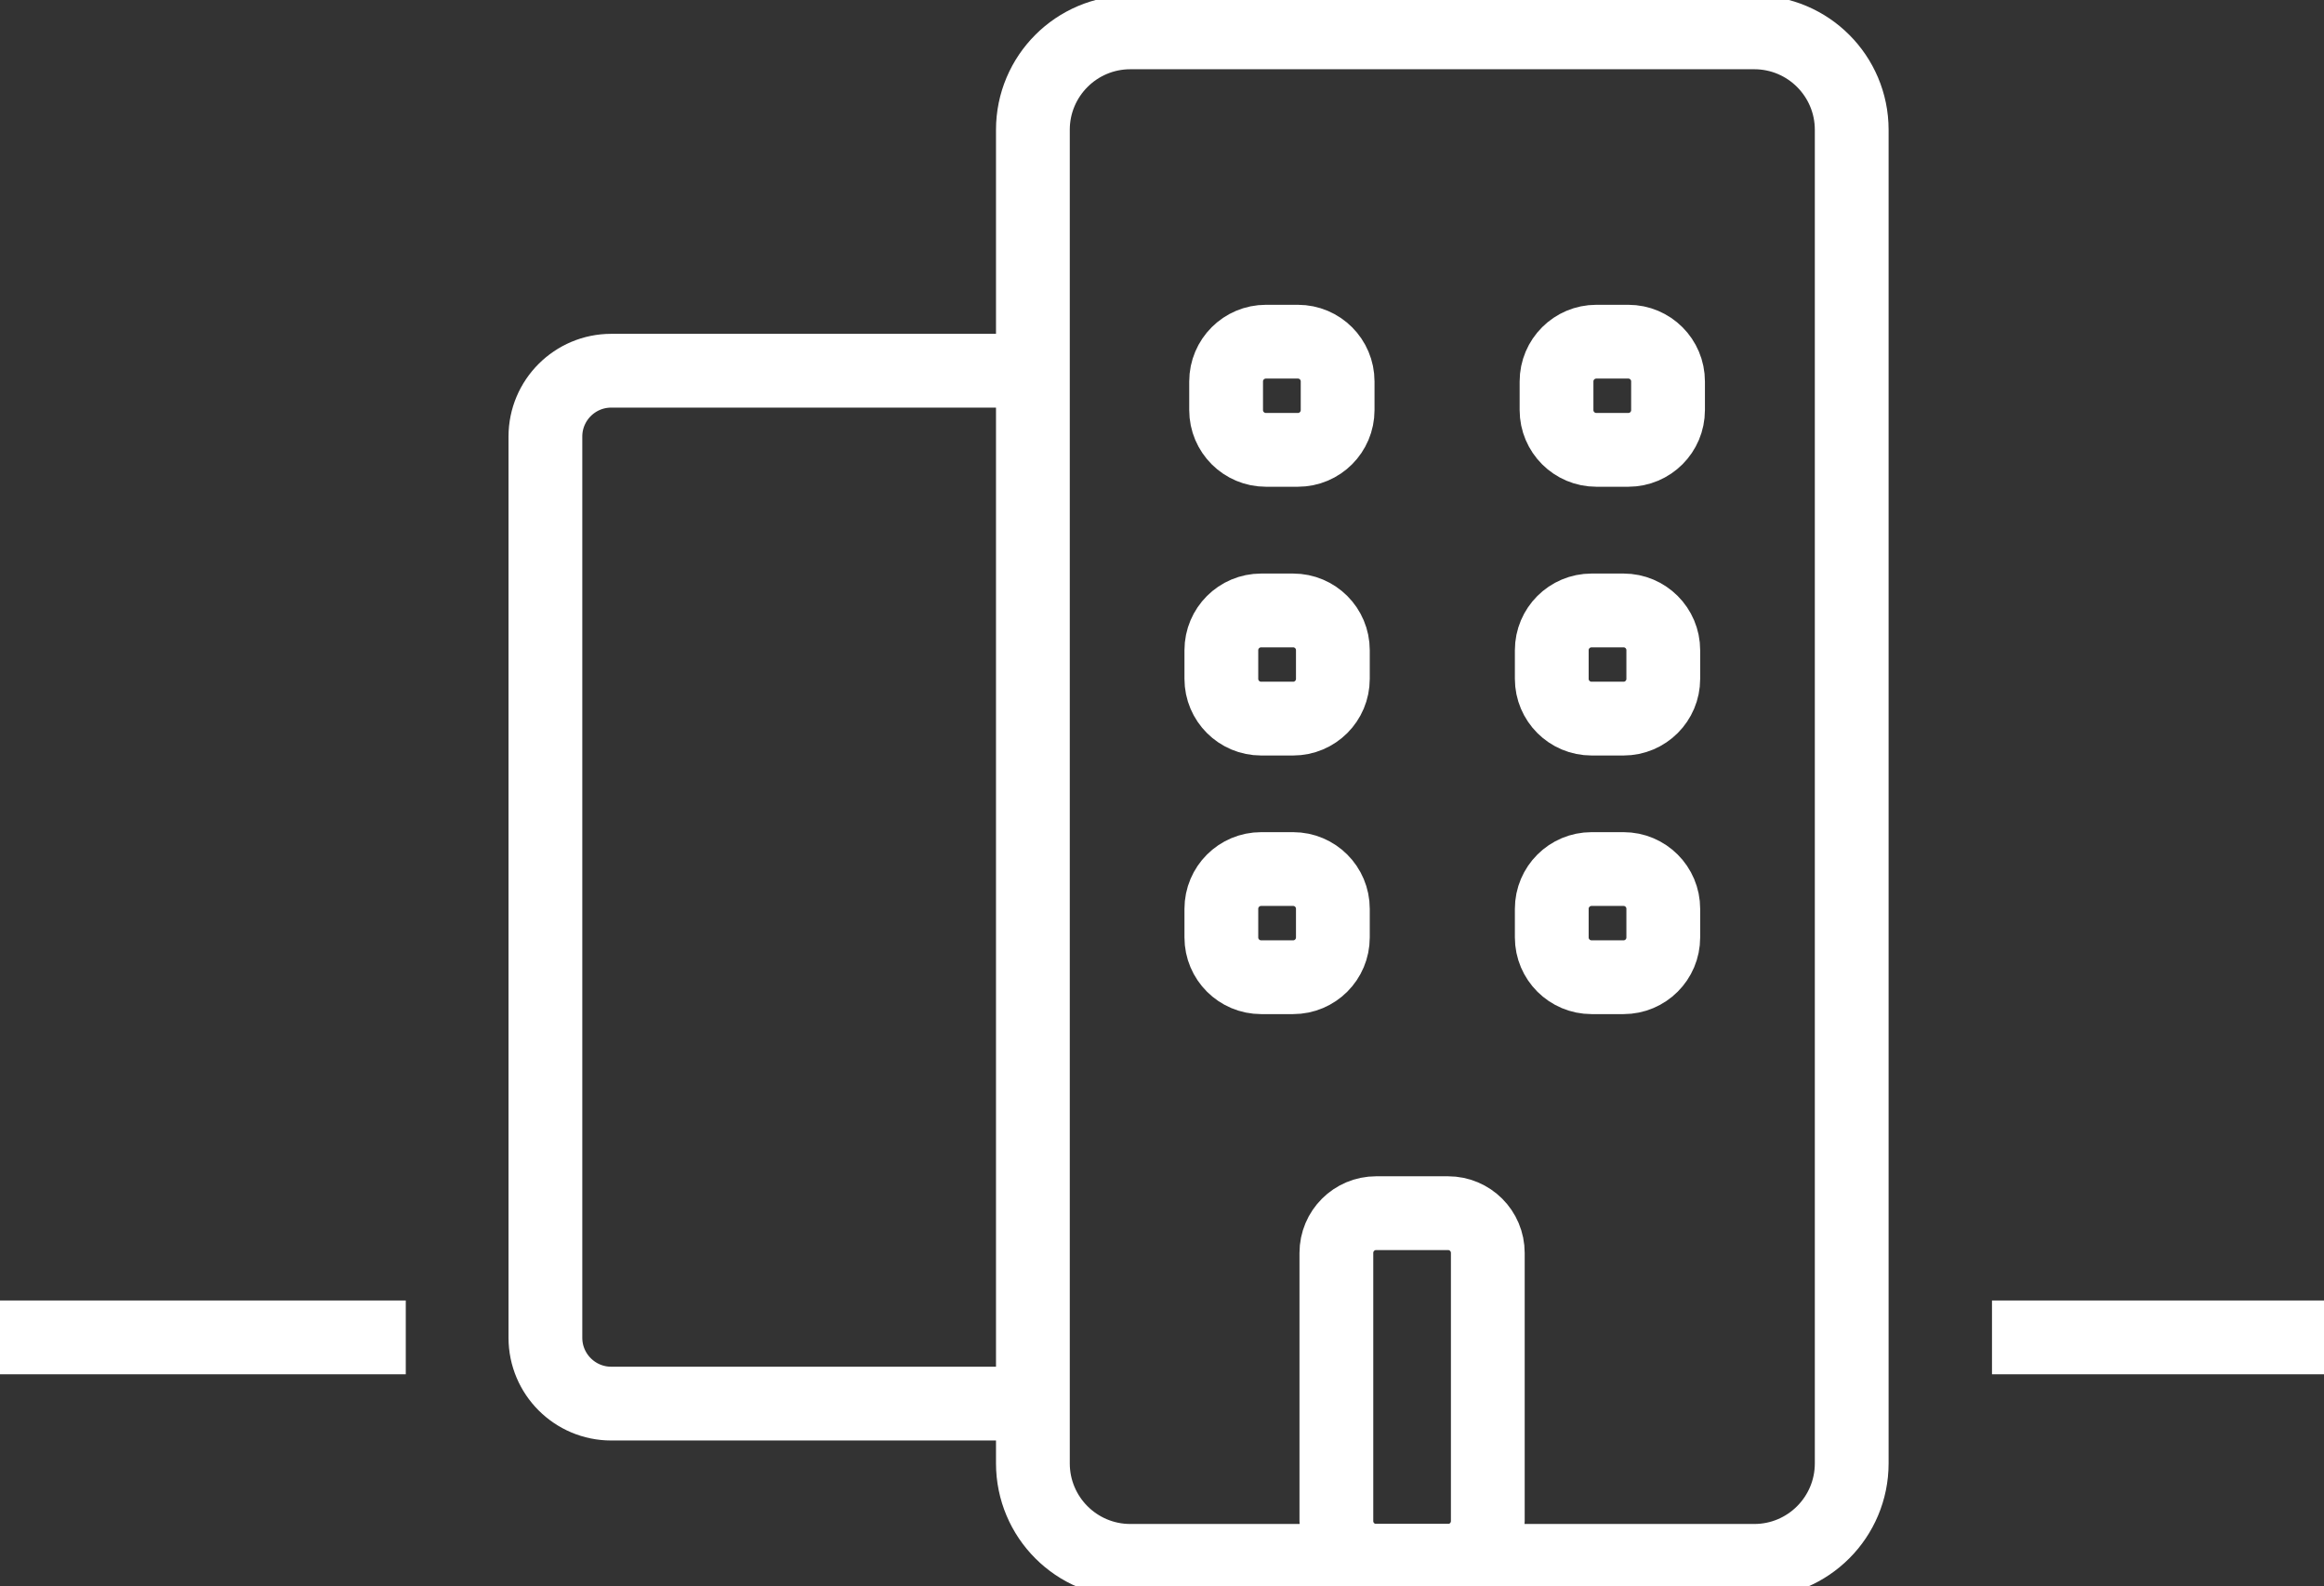 <?xml version="1.0" encoding="UTF-8"?>
<svg xmlns="http://www.w3.org/2000/svg" width="63" height="43" viewBox="0 0 63 43" fill="none">
  <rect x="0" y="0" width="63" height="43" fill="#333333" stroke="none"/>
  <path d="M30.642 0.877C29.183 0.877 28 2.06 28 3.519V39.666C28 41.127 29.183 42.31 30.642 42.31H47.555C49.014 42.31 50.197 41.127 50.197 39.666V3.519C50.197 2.06 49.014 0.877 47.555 0.877H30.642Z" stroke="white" stroke-width="2"></path>
  <path d="M37.305 32.885C36.71 32.885 36.227 33.367 36.227 33.963V41.231C36.227 41.827 36.71 42.309 37.305 42.309H39.254C39.85 42.309 40.332 41.827 40.332 41.231V33.963C40.332 33.367 39.85 32.885 39.254 32.885H37.305Z" stroke="white" stroke-width="2"></path>
  <path d="M34.317 9.262C33.722 9.262 33.238 9.744 33.238 10.34V11.116C33.238 11.712 33.722 12.194 34.317 12.194H35.184C35.779 12.194 36.261 11.712 36.261 11.116V10.34C36.261 9.744 35.779 9.262 35.184 9.262H34.317Z" stroke="white" stroke-width="2"></path>
  <path d="M43.274 9.262C42.679 9.262 42.195 9.744 42.195 10.34V11.116C42.195 11.712 42.679 12.194 43.274 12.194H44.141C44.736 12.194 45.218 11.712 45.218 11.116V10.34C45.218 9.744 44.736 9.262 44.141 9.262H43.274Z" stroke="white" stroke-width="2"></path>
  <path d="M34.188 16.547C33.593 16.547 33.109 17.029 33.109 17.625V18.401C33.109 18.997 33.593 19.479 34.188 19.479H35.055C35.65 19.479 36.132 18.997 36.132 18.401V17.625C36.132 17.029 35.65 16.547 35.055 16.547H34.188Z" stroke="white" stroke-width="2"></path>
  <path d="M43.145 16.547C42.55 16.547 42.066 17.029 42.066 17.625V18.401C42.066 18.997 42.55 19.479 43.145 19.479H44.012C44.607 19.479 45.089 18.997 45.089 18.401V17.625C45.089 17.029 44.607 16.547 44.012 16.547H43.145Z" stroke="white" stroke-width="2"></path>
  <path d="M34.188 23.557C33.593 23.557 33.109 24.039 33.109 24.635V25.411C33.109 26.007 33.593 26.489 34.188 26.489H35.055C35.65 26.489 36.132 26.007 36.132 25.411V24.635C36.132 24.039 35.65 23.557 35.055 23.557H34.188Z" stroke="white" stroke-width="2"></path>
  <path d="M43.145 23.557C42.55 23.557 42.066 24.039 42.066 24.635V25.411C42.066 26.007 42.55 26.489 43.145 26.489H44.012C44.607 26.489 45.089 26.007 45.089 25.411V24.635C45.089 24.039 44.607 23.557 44.012 23.557H43.145Z" stroke="white" stroke-width="2"></path>
  <path d="M28 38.047H16.57C15.585 38.047 14.785 37.248 14.785 36.261V11.834C14.785 10.848 15.585 10.049 16.57 10.049C21.034 10.049 23.537 10.049 28 10.049" stroke="white" stroke-width="2"></path>
  <path d="M0 36.252H11" stroke="white" stroke-width="2"></path>
  <path d="M54 36.252H63" stroke="white" stroke-width="2"></path>
</svg>
